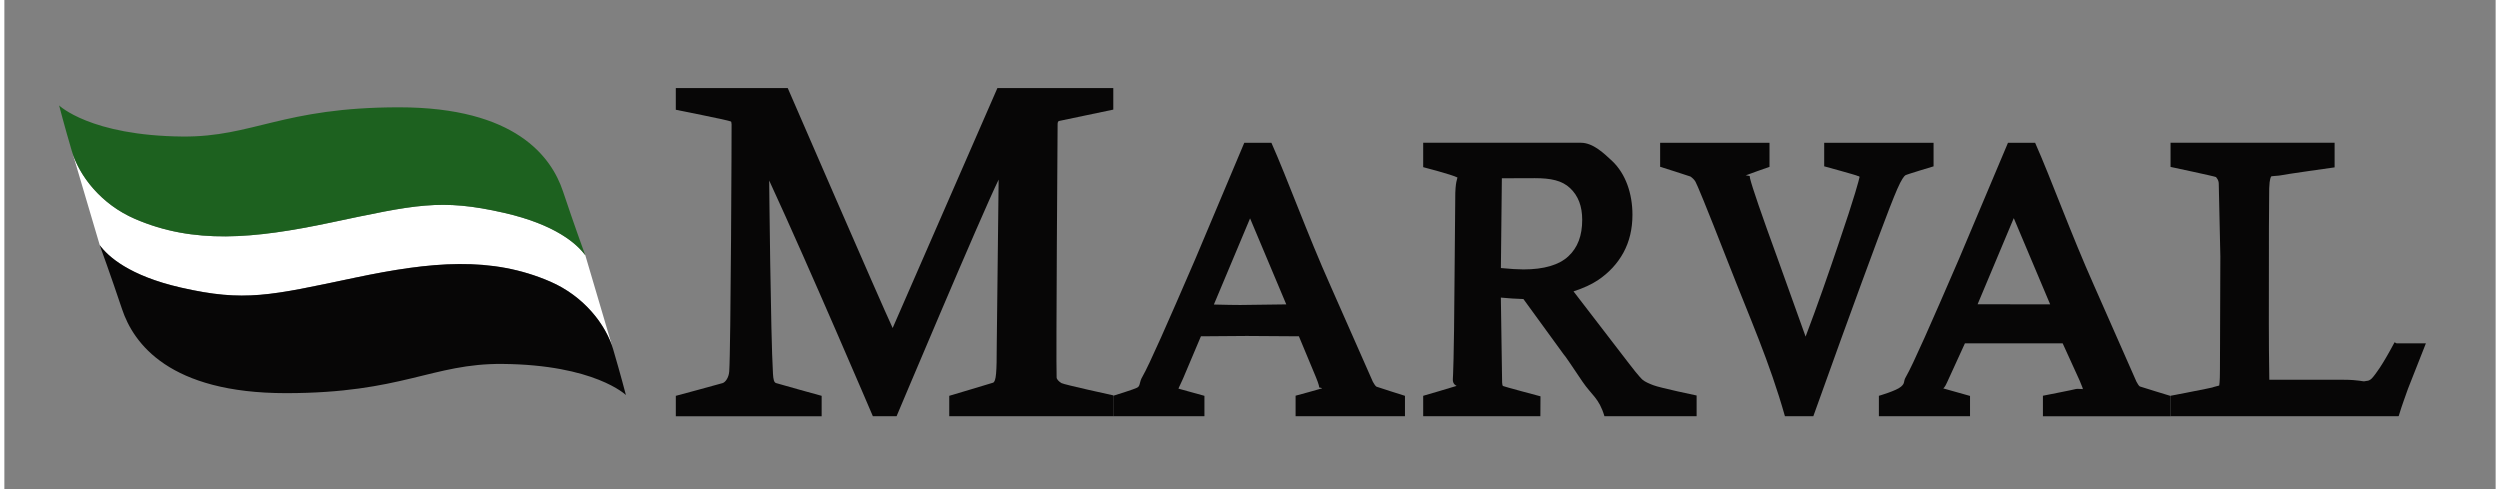 <?xml version="1.0" encoding="utf-8"?>
<!-- Generator: Adobe Illustrator 16.0.3, SVG Export Plug-In . SVG Version: 6.00 Build 0)  -->
<!DOCTYPE svg PUBLIC "-//W3C//DTD SVG 1.1//EN" "http://www.w3.org/Graphics/SVG/1.1/DTD/svg11.dtd">
<svg version="1.1" id="Isolation_Mode" xmlns="http://www.w3.org/2000/svg" xmlns:xlink="http://www.w3.org/1999/xlink" x="0px"
	 y="0px" width="230px" height="45px" viewBox="0 0 136.667 26.833" enable-background="new 0 0 136.667 26.833"
	 xml:space="preserve">
<rect x="0" y="0" width="136.667" height="26.833" fill="#808080" stroke="none"/>
<g>
	<g>
		<g>
			<path fill="#070606" d="M75.271,21.212c-0.075-0.054-0.122-0.143-0.195-0.263l-2.322-5.26c-1.276-2.856-2.358-5.856-3.246-7.856
				H68.02l-2.686,6.374c-1.552,3.593-2.528,5.805-2.898,6.449c-0.194,0.324-0.104,0.503-0.285,0.605
				c-0.182,0.102-1.317,0.449-1.317,0.449v1.123h5v-1.119c0,0-1.309-0.358-1.425-0.394c0.027-0.088,0.124-0.253,0.249-0.547
				l0.983-2.324l2.515-0.019c0.608,0,1.549,0.006,2.86,0.019l0.931,2.235c0.173,0.414,0.184,0.549,0.184,0.573
				c-0.001,0.005,0.181,0.024,0.15,0.048c-0.03,0.019-1.446,0.402-1.446,0.402v1.126h6v-1.119
				C76.833,21.714,75.325,21.238,75.271,21.212z M67.796,16.731c-0.311,0-0.795-0.008-1.444-0.025l1.985-4.727l1.986,4.719
				C68.685,16.721,67.899,16.731,67.796,16.731z"/>
			<path fill="#070606" d="M90.462,21.133c-0.228-0.086-0.458-0.187-0.587-0.295c-0.04-0.034-0.214-0.192-0.758-0.904l-3.036-3.949
				c0.55-0.181,0.983-0.381,1.328-0.608c0.613-0.409,1.085-0.921,1.412-1.521c0.329-0.602,0.493-1.299,0.493-2.073
				c0-1.165-0.372-2.246-1.107-2.945c-0.446-0.415-1.048-1.006-1.721-1.006h-8.652V9.17c0,0,1.58,0.408,1.88,0.568
				c0.008,0.037-0.129,0.229-0.121,1.16l-0.042,4.739c-0.025,4.038-0.081,5.038-0.09,5.166c-0.019,0.288,0.209,0.365,0.208,0.366
				c-0.033,0.021-1.835,0.544-1.835,0.544v1.119h6.429l0.006-1.091c0,0-2.009-0.533-2.061-0.567
				c-0.028-0.034-0.038-0.106-0.044-0.194l-0.069-4.655c0.414,0.041,0.83,0.067,1.238,0.08l2.103,2.891
				c0.065,0.095,0.137,0.188,0.208,0.274c0.074,0.091,0.294,0.429,0.928,1.366c0.504,0.744,0.909,0.896,1.205,1.896h5.057v-1.136
				C92.833,21.697,90.824,21.275,90.462,21.133z M85.797,14.061c-0.513,0.477-1.34,0.719-2.458,0.719
				c-0.305,0-0.722-0.025-1.242-0.075l0.053-4.925c0,0,1.499-0.006,1.801-0.006c0.89,0,1.499,0.126,1.944,0.548
				c0.447,0.421,0.663,0.99,0.663,1.739C86.558,12.931,86.31,13.585,85.797,14.061z"/>
			<path fill="#070606" d="M103.841,10.372c0.236-0.544,0.381-0.71,0.44-0.754c0.068-0.049,1.552-0.492,1.552-0.492V7.833h-6v1.291
				c0,0,1.808,0.492,1.843,0.53c0,0,0.107,0.015,0.096,0.062c-0.035,0.16-0.223,0.941-1.184,3.756
				c-0.522,1.541-1.1,3.216-1.775,4.993l-1.555-4.335c-0.876-2.398-1.373-3.856-1.491-4.334c-0.012-0.05-0.015-0.094-0.015-0.131
				c0-0.015-0.224-0.045-0.224-0.045c0.024-0.018,1.305-0.467,1.305-0.467V7.833h-6V9.15c0,0,1.634,0.515,1.663,0.534
				c0.093,0.064,0.208,0.163,0.277,0.287c0.097,0.181,0.498,1.123,1.789,4.424c1.207,3.094,2.268,5.437,3.117,8.437h1.558
				l1.521-4.228C102.4,14.085,103.437,11.29,103.841,10.372z"/>
			<path fill="#070606" d="M117.147,21.199c-0.075-0.054-0.111-0.142-0.185-0.262l-2.317-5.253
				c-1.277-2.857-2.354-5.851-3.241-7.851h-1.489l-2.686,6.367c-1.552,3.593-2.528,5.802-2.898,6.446
				c-0.194,0.324-0.031,0.343-0.283,0.566c-0.252,0.224-1.215,0.501-1.215,0.501v1.119h5V21.72l-1.469-0.413
				c0,0,0.093-0.054,0.218-0.349l0.972-2.125h5.36l0.929,2.037c0.173,0.414,0.182,0.449,0.182,0.474
				c-0.001,0.004-0.361-0.026-0.392-0.002c-0.03,0.02-1.801,0.367-1.801,0.367v1.125h7v-1.115
				C118.833,21.718,117.2,21.225,117.147,21.199z M108.248,16.693l1.985-4.727l1.995,4.728L108.248,16.693z"/>
			<path fill="#070606" d="M131.857,21.331l0.985-2.498h-1.614l-0.105-0.056c-0.72,1.353-1.036,1.721-1.174,1.898
				c-0.215,0.276-0.373,0.202-0.468,0.24c-0.069,0.028-0.325-0.082-1.159-0.082h-4.07c-0.018-1-0.026-2.281-0.026-3.096
				c0-4.515,0.007-6.968,0.02-7.402c0.017-0.544,0.099-0.639,0.108-0.654c0.018-0.026,0.441-0.038,0.506-0.059
				c0.131-0.042,2.974-0.44,2.974-0.44v-1.35h-9v1.325c0,0,2.425,0.516,2.494,0.556c0.013,0.036,0.151,0.139,0.151,0.376
				l0.087,3.981l-0.022,6.191c0,0.723-0.038,0.88-0.039,0.885c-0.007,0.014-0.257,0.062-0.387,0.112
				c-0.072,0.028-2.285,0.453-2.285,0.453v1.119h12.498l0.02-0.008C131.55,22.153,131.721,21.736,131.857,21.331z"/>
			<path fill="#070606" d="M44.833,21.714c0,0-2.393-0.658-2.505-0.701c-0.112-0.043-0.145-0.206-0.164-0.515
				c-0.127-2.16-0.207-10.595-0.207-10.595c2.208,4.779,5.687,12.93,5.687,12.93h1.301c0,0,4.663-11.072,5.599-12.979l-0.104,9.113
				c0,1.439-0.03,1.962-0.203,2.027c-0.083,0.031-2.403,0.72-2.403,0.72v1.119h9v-1.144c0,0-2.71-0.59-2.847-0.674
				c-0.136-0.084-0.259-0.205-0.262-0.307c-0.039-1.048,0.054-13.765,0.054-13.849s-0.005-0.201,0.084-0.223
				c0.089-0.023,2.971-0.623,2.971-0.623V4.833h-6.358L48.73,17.995C48.077,16.6,42.975,4.833,42.975,4.833h-6.141v1.188
				c0,0,2.825,0.562,3.007,0.638c0.07,0.029,0.022,0.071,0.053,0.139c0.007,0.018-0.043,12.409-0.129,13.577
				c-0.024,0.341-0.209,0.59-0.356,0.639c-0.147,0.049-2.574,0.701-2.574,0.701v1.119h8V21.714z"/>
		</g>
		<g>
			<path fill="#FFFFFF" d="M27.408,11.674c-3.49-0.795-4.88-0.438-9.54,0.543c-4.185,0.881-7.482,1.19-10.719-0.216
				c-1.782-0.774-2.954-2.244-3.397-3.56l1.481,5.008c0.442,0.603,1.597,1.676,4.46,2.328c3.491,0.796,4.88,0.438,9.54-0.543
				c4.185-0.881,7.482-1.19,10.72,0.216c1.77,0.768,2.937,2.225,3.388,3.533l-1.472-4.982l-0.059-0.077
				C31.327,13.313,30.152,12.3,27.408,11.674z"/>
			<path fill="#1D611F" d="M7.148,12.002c3.237,1.406,6.535,1.097,10.719,0.216c4.66-0.981,6.05-1.339,9.54-0.543
				c2.863,0.653,4.019,1.726,4.46,2.329c0,0-0.591-1.615-1.222-3.506c-0.631-1.89-2.601-4.611-8.994-4.611
				c-6.394,0-8.013,1.635-11.872,1.603C4.715,7.445,3.003,5.784,3.003,5.784s0.297,1.146,0.697,2.5S5.293,11.196,7.148,12.002z"/>
			<path fill="#070606" d="M29.952,15.452c-3.237-1.406-6.535-1.097-10.72-0.216c-4.66,0.981-6.049,1.339-9.54,0.543
				c-2.863-0.652-4.018-1.725-4.46-2.328c0,0,0.591,1.616,1.223,3.506c0.631,1.891,2.6,4.611,8.993,4.611
				c6.394,0,8.013-1.635,11.872-1.603c5.066,0.043,6.777,1.706,6.777,1.706s-0.297-1.146-0.697-2.5
				C33,17.816,31.807,16.258,29.952,15.452z"/>
		</g>
	</g>
</g>
</svg>
